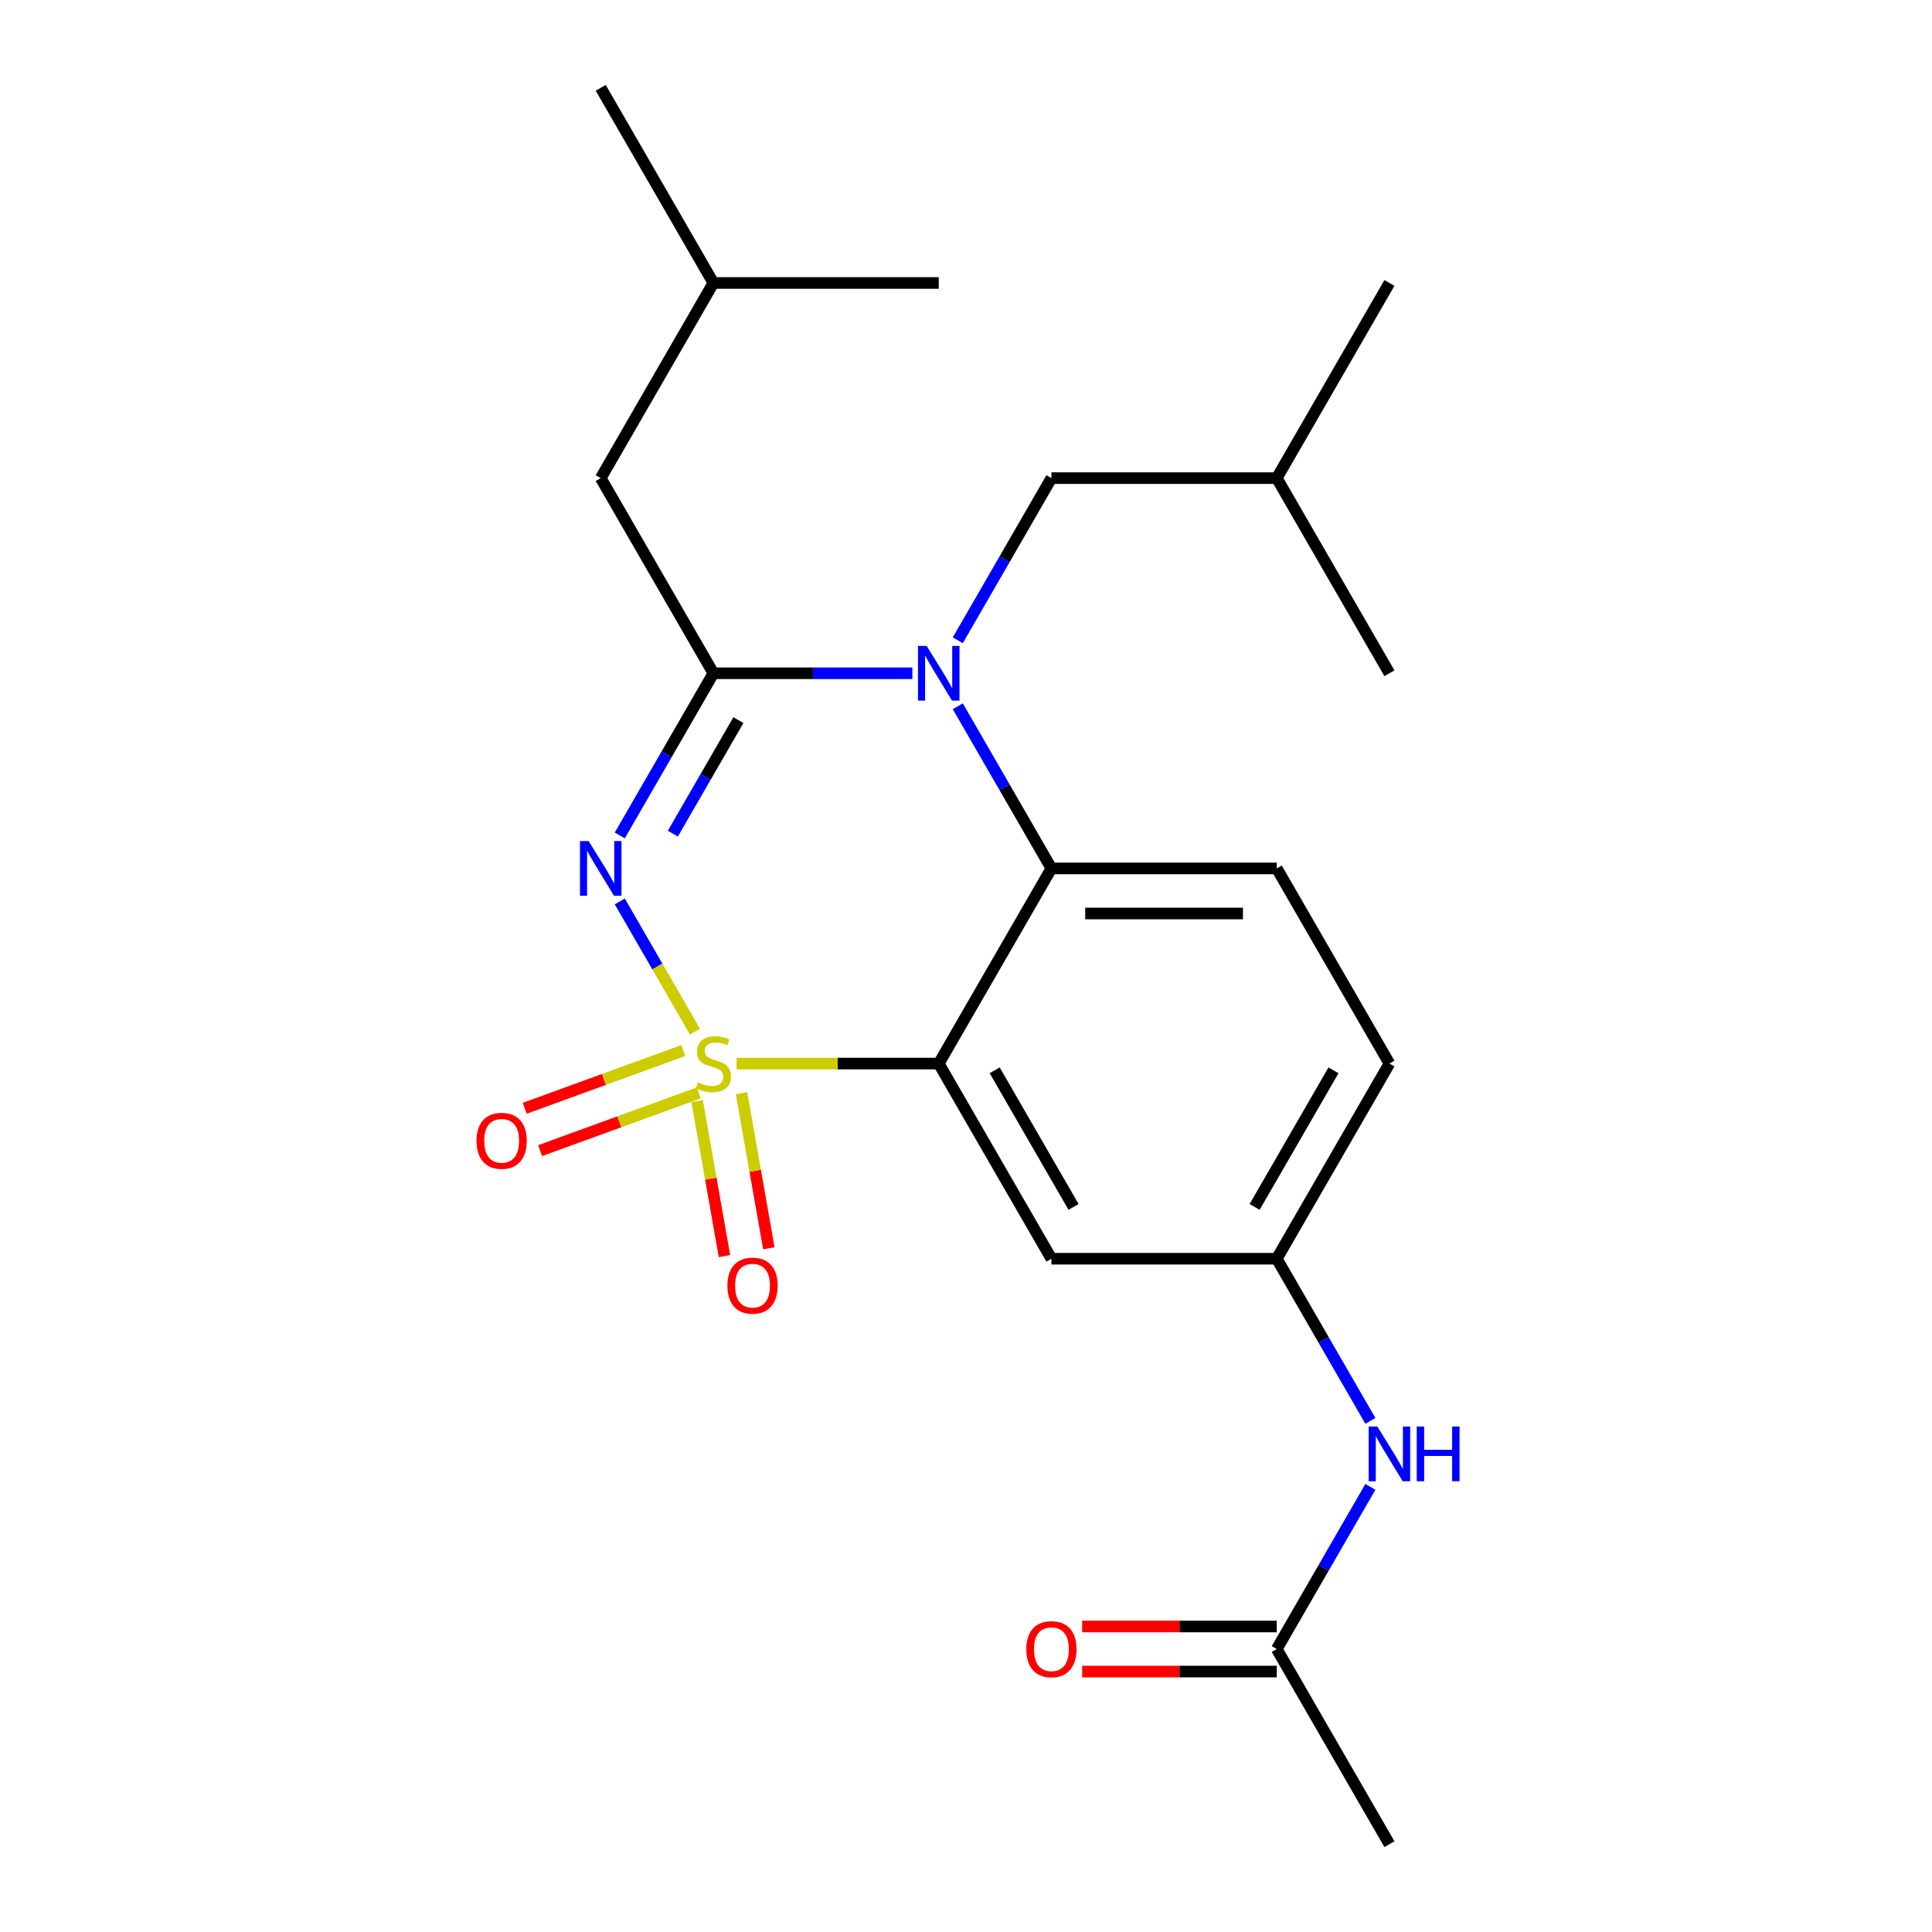 <?xml version='1.0' encoding='iso-8859-1'?>
<svg version='1.1' baseProfile='full'
              xmlns='http://www.w3.org/2000/svg'
                      xmlns:rdkit='http://www.rdkit.org/xml'
                      xmlns:xlink='http://www.w3.org/1999/xlink'
                  xml:space='preserve'
width='1000px' height='1000px' viewBox='0 0 1000 1000'>
<!-- END OF HEADER -->
<rect style='opacity:1.0;fill:#FFFFFF;stroke:none' width='1000' height='1000' x='0' y='0'> </rect>
<path class='bond-0' d='M 719.165,954.545 L 660.847,853.535' style='fill:none;fill-rule:evenodd;stroke:#000000;stroke-width:6px;stroke-linecap:butt;stroke-linejoin:miter;stroke-opacity:1' />
<path class='bond-1' d='M 709.306,769.601 L 685.076,811.568' style='fill:none;fill-rule:evenodd;stroke:#0000FF;stroke-width:6px;stroke-linecap:butt;stroke-linejoin:miter;stroke-opacity:1' />
<path class='bond-1' d='M 685.076,811.568 L 660.847,853.535' style='fill:none;fill-rule:evenodd;stroke:#000000;stroke-width:6px;stroke-linecap:butt;stroke-linejoin:miter;stroke-opacity:1' />
<path class='bond-2' d='M 709.306,735.449 L 685.076,693.482' style='fill:none;fill-rule:evenodd;stroke:#0000FF;stroke-width:6px;stroke-linecap:butt;stroke-linejoin:miter;stroke-opacity:1' />
<path class='bond-2' d='M 685.076,693.482 L 660.847,651.515' style='fill:none;fill-rule:evenodd;stroke:#000000;stroke-width:6px;stroke-linecap:butt;stroke-linejoin:miter;stroke-opacity:1' />
<path class='bond-3' d='M 660.847,841.872 L 610.486,841.872' style='fill:none;fill-rule:evenodd;stroke:#000000;stroke-width:6px;stroke-linecap:butt;stroke-linejoin:miter;stroke-opacity:1' />
<path class='bond-3' d='M 610.486,841.872 L 560.126,841.872' style='fill:none;fill-rule:evenodd;stroke:#FF0000;stroke-width:6px;stroke-linecap:butt;stroke-linejoin:miter;stroke-opacity:1' />
<path class='bond-3' d='M 660.847,865.199 L 610.486,865.199' style='fill:none;fill-rule:evenodd;stroke:#000000;stroke-width:6px;stroke-linecap:butt;stroke-linejoin:miter;stroke-opacity:1' />
<path class='bond-3' d='M 610.486,865.199 L 560.126,865.199' style='fill:none;fill-rule:evenodd;stroke:#FF0000;stroke-width:6px;stroke-linecap:butt;stroke-linejoin:miter;stroke-opacity:1' />
<path class='bond-4' d='M 719.165,550.505 L 660.847,651.515' style='fill:none;fill-rule:evenodd;stroke:#000000;stroke-width:6px;stroke-linecap:butt;stroke-linejoin:miter;stroke-opacity:1' />
<path class='bond-4' d='M 690.215,553.993 L 649.392,624.7' style='fill:none;fill-rule:evenodd;stroke:#000000;stroke-width:6px;stroke-linecap:butt;stroke-linejoin:miter;stroke-opacity:1' />
<path class='bond-5' d='M 719.165,550.505 L 660.847,449.495' style='fill:none;fill-rule:evenodd;stroke:#000000;stroke-width:6px;stroke-linecap:butt;stroke-linejoin:miter;stroke-opacity:1' />
<path class='bond-6' d='M 660.847,651.515 L 544.21,651.515' style='fill:none;fill-rule:evenodd;stroke:#000000;stroke-width:6px;stroke-linecap:butt;stroke-linejoin:miter;stroke-opacity:1' />
<path class='bond-7' d='M 544.21,651.515 L 485.892,550.505' style='fill:none;fill-rule:evenodd;stroke:#000000;stroke-width:6px;stroke-linecap:butt;stroke-linejoin:miter;stroke-opacity:1' />
<path class='bond-7' d='M 555.665,624.7 L 514.842,553.993' style='fill:none;fill-rule:evenodd;stroke:#000000;stroke-width:6px;stroke-linecap:butt;stroke-linejoin:miter;stroke-opacity:1' />
<path class='bond-8' d='M 485.892,550.505 L 544.21,449.495' style='fill:none;fill-rule:evenodd;stroke:#000000;stroke-width:6px;stroke-linecap:butt;stroke-linejoin:miter;stroke-opacity:1' />
<path class='bond-9' d='M 485.892,550.505 L 433.572,550.505' style='fill:none;fill-rule:evenodd;stroke:#000000;stroke-width:6px;stroke-linecap:butt;stroke-linejoin:miter;stroke-opacity:1' />
<path class='bond-9' d='M 433.572,550.505 L 381.252,550.505' style='fill:none;fill-rule:evenodd;stroke:#CCCC00;stroke-width:6px;stroke-linecap:butt;stroke-linejoin:miter;stroke-opacity:1' />
<path class='bond-10' d='M 544.21,449.495 L 660.847,449.495' style='fill:none;fill-rule:evenodd;stroke:#000000;stroke-width:6px;stroke-linecap:butt;stroke-linejoin:miter;stroke-opacity:1' />
<path class='bond-10' d='M 561.706,472.822 L 643.351,472.822' style='fill:none;fill-rule:evenodd;stroke:#000000;stroke-width:6px;stroke-linecap:butt;stroke-linejoin:miter;stroke-opacity:1' />
<path class='bond-11' d='M 544.21,449.495 L 519.981,407.528' style='fill:none;fill-rule:evenodd;stroke:#000000;stroke-width:6px;stroke-linecap:butt;stroke-linejoin:miter;stroke-opacity:1' />
<path class='bond-11' d='M 519.981,407.528 L 495.751,365.561' style='fill:none;fill-rule:evenodd;stroke:#0000FF;stroke-width:6px;stroke-linecap:butt;stroke-linejoin:miter;stroke-opacity:1' />
<path class='bond-12' d='M 495.751,331.409 L 519.981,289.442' style='fill:none;fill-rule:evenodd;stroke:#0000FF;stroke-width:6px;stroke-linecap:butt;stroke-linejoin:miter;stroke-opacity:1' />
<path class='bond-12' d='M 519.981,289.442 L 544.21,247.475' style='fill:none;fill-rule:evenodd;stroke:#000000;stroke-width:6px;stroke-linecap:butt;stroke-linejoin:miter;stroke-opacity:1' />
<path class='bond-13' d='M 472.236,348.485 L 420.746,348.485' style='fill:none;fill-rule:evenodd;stroke:#0000FF;stroke-width:6px;stroke-linecap:butt;stroke-linejoin:miter;stroke-opacity:1' />
<path class='bond-13' d='M 420.746,348.485 L 369.256,348.485' style='fill:none;fill-rule:evenodd;stroke:#000000;stroke-width:6px;stroke-linecap:butt;stroke-linejoin:miter;stroke-opacity:1' />
<path class='bond-14' d='M 397.957,646.108 L 390.88,605.973' style='fill:none;fill-rule:evenodd;stroke:#FF0000;stroke-width:6px;stroke-linecap:butt;stroke-linejoin:miter;stroke-opacity:1' />
<path class='bond-14' d='M 390.88,605.973 L 383.803,565.838' style='fill:none;fill-rule:evenodd;stroke:#CCCC00;stroke-width:6px;stroke-linecap:butt;stroke-linejoin:miter;stroke-opacity:1' />
<path class='bond-14' d='M 374.984,650.159 L 367.907,610.024' style='fill:none;fill-rule:evenodd;stroke:#FF0000;stroke-width:6px;stroke-linecap:butt;stroke-linejoin:miter;stroke-opacity:1' />
<path class='bond-14' d='M 367.907,610.024 L 360.83,569.889' style='fill:none;fill-rule:evenodd;stroke:#CCCC00;stroke-width:6px;stroke-linecap:butt;stroke-linejoin:miter;stroke-opacity:1' />
<path class='bond-15' d='M 279.558,595.564 L 320.615,580.621' style='fill:none;fill-rule:evenodd;stroke:#FF0000;stroke-width:6px;stroke-linecap:butt;stroke-linejoin:miter;stroke-opacity:1' />
<path class='bond-15' d='M 320.615,580.621 L 361.672,565.677' style='fill:none;fill-rule:evenodd;stroke:#CCCC00;stroke-width:6px;stroke-linecap:butt;stroke-linejoin:miter;stroke-opacity:1' />
<path class='bond-15' d='M 271.58,573.644 L 312.637,558.7' style='fill:none;fill-rule:evenodd;stroke:#FF0000;stroke-width:6px;stroke-linecap:butt;stroke-linejoin:miter;stroke-opacity:1' />
<path class='bond-15' d='M 312.637,558.7 L 353.694,543.757' style='fill:none;fill-rule:evenodd;stroke:#CCCC00;stroke-width:6px;stroke-linecap:butt;stroke-linejoin:miter;stroke-opacity:1' />
<path class='bond-16' d='M 369.256,348.485 L 345.026,390.452' style='fill:none;fill-rule:evenodd;stroke:#000000;stroke-width:6px;stroke-linecap:butt;stroke-linejoin:miter;stroke-opacity:1' />
<path class='bond-16' d='M 345.026,390.452 L 320.796,432.419' style='fill:none;fill-rule:evenodd;stroke:#0000FF;stroke-width:6px;stroke-linecap:butt;stroke-linejoin:miter;stroke-opacity:1' />
<path class='bond-16' d='M 382.189,372.739 L 365.228,402.116' style='fill:none;fill-rule:evenodd;stroke:#000000;stroke-width:6px;stroke-linecap:butt;stroke-linejoin:miter;stroke-opacity:1' />
<path class='bond-16' d='M 365.228,402.116 L 348.267,431.493' style='fill:none;fill-rule:evenodd;stroke:#0000FF;stroke-width:6px;stroke-linecap:butt;stroke-linejoin:miter;stroke-opacity:1' />
<path class='bond-17' d='M 369.256,348.485 L 310.937,247.475' style='fill:none;fill-rule:evenodd;stroke:#000000;stroke-width:6px;stroke-linecap:butt;stroke-linejoin:miter;stroke-opacity:1' />
<path class='bond-18' d='M 320.796,466.571 L 340.25,500.266' style='fill:none;fill-rule:evenodd;stroke:#0000FF;stroke-width:6px;stroke-linecap:butt;stroke-linejoin:miter;stroke-opacity:1' />
<path class='bond-18' d='M 340.25,500.266 L 359.705,533.962' style='fill:none;fill-rule:evenodd;stroke:#CCCC00;stroke-width:6px;stroke-linecap:butt;stroke-linejoin:miter;stroke-opacity:1' />
<path class='bond-19' d='M 310.937,247.475 L 369.256,146.465' style='fill:none;fill-rule:evenodd;stroke:#000000;stroke-width:6px;stroke-linecap:butt;stroke-linejoin:miter;stroke-opacity:1' />
<path class='bond-20' d='M 369.256,146.465 L 310.937,45.455' style='fill:none;fill-rule:evenodd;stroke:#000000;stroke-width:6px;stroke-linecap:butt;stroke-linejoin:miter;stroke-opacity:1' />
<path class='bond-21' d='M 369.256,146.465 L 485.892,146.465' style='fill:none;fill-rule:evenodd;stroke:#000000;stroke-width:6px;stroke-linecap:butt;stroke-linejoin:miter;stroke-opacity:1' />
<path class='bond-22' d='M 544.21,247.475 L 660.847,247.475' style='fill:none;fill-rule:evenodd;stroke:#000000;stroke-width:6px;stroke-linecap:butt;stroke-linejoin:miter;stroke-opacity:1' />
<path class='bond-23' d='M 660.847,247.475 L 719.165,146.465' style='fill:none;fill-rule:evenodd;stroke:#000000;stroke-width:6px;stroke-linecap:butt;stroke-linejoin:miter;stroke-opacity:1' />
<path class='bond-24' d='M 660.847,247.475 L 719.165,348.485' style='fill:none;fill-rule:evenodd;stroke:#000000;stroke-width:6px;stroke-linecap:butt;stroke-linejoin:miter;stroke-opacity:1' />
<path  class='atom-1' d='M 712.905 738.365
L 722.185 753.365
Q 723.105 754.845, 724.585 757.525
Q 726.065 760.205, 726.145 760.365
L 726.145 738.365
L 729.905 738.365
L 729.905 766.685
L 726.025 766.685
L 716.065 750.285
Q 714.905 748.365, 713.665 746.165
Q 712.465 743.965, 712.105 743.285
L 712.105 766.685
L 708.425 766.685
L 708.425 738.365
L 712.905 738.365
' fill='#0000FF'/>
<path  class='atom-1' d='M 733.305 738.365
L 737.145 738.365
L 737.145 750.405
L 751.625 750.405
L 751.625 738.365
L 755.465 738.365
L 755.465 766.685
L 751.625 766.685
L 751.625 753.605
L 737.145 753.605
L 737.145 766.685
L 733.305 766.685
L 733.305 738.365
' fill='#0000FF'/>
<path  class='atom-3' d='M 531.21 853.615
Q 531.21 846.815, 534.57 843.015
Q 537.93 839.215, 544.21 839.215
Q 550.49 839.215, 553.85 843.015
Q 557.21 846.815, 557.21 853.615
Q 557.21 860.495, 553.81 864.415
Q 550.41 868.295, 544.21 868.295
Q 537.97 868.295, 534.57 864.415
Q 531.21 860.535, 531.21 853.615
M 544.21 865.095
Q 548.53 865.095, 550.85 862.215
Q 553.21 859.295, 553.21 853.615
Q 553.21 848.055, 550.85 845.255
Q 548.53 842.415, 544.21 842.415
Q 539.89 842.415, 537.53 845.215
Q 535.21 848.015, 535.21 853.615
Q 535.21 859.335, 537.53 862.215
Q 539.89 865.095, 544.21 865.095
' fill='#FF0000'/>
<path  class='atom-10' d='M 479.632 334.325
L 488.912 349.325
Q 489.832 350.805, 491.312 353.485
Q 492.792 356.165, 492.872 356.325
L 492.872 334.325
L 496.632 334.325
L 496.632 362.645
L 492.752 362.645
L 482.792 346.245
Q 481.632 344.325, 480.392 342.125
Q 479.192 339.925, 478.832 339.245
L 478.832 362.645
L 475.152 362.645
L 475.152 334.325
L 479.632 334.325
' fill='#0000FF'/>
<path  class='atom-11' d='M 376.509 665.449
Q 376.509 658.649, 379.869 654.849
Q 383.229 651.049, 389.509 651.049
Q 395.789 651.049, 399.149 654.849
Q 402.509 658.649, 402.509 665.449
Q 402.509 672.329, 399.109 676.249
Q 395.709 680.129, 389.509 680.129
Q 383.269 680.129, 379.869 676.249
Q 376.509 672.369, 376.509 665.449
M 389.509 676.929
Q 393.829 676.929, 396.149 674.049
Q 398.509 671.129, 398.509 665.449
Q 398.509 659.889, 396.149 657.089
Q 393.829 654.249, 389.509 654.249
Q 385.189 654.249, 382.829 657.049
Q 380.509 659.849, 380.509 665.449
Q 380.509 671.169, 382.829 674.049
Q 385.189 676.929, 389.509 676.929
' fill='#FF0000'/>
<path  class='atom-12' d='M 246.653 590.477
Q 246.653 583.677, 250.013 579.877
Q 253.373 576.077, 259.653 576.077
Q 265.933 576.077, 269.293 579.877
Q 272.653 583.677, 272.653 590.477
Q 272.653 597.357, 269.253 601.277
Q 265.853 605.157, 259.653 605.157
Q 253.413 605.157, 250.013 601.277
Q 246.653 597.397, 246.653 590.477
M 259.653 601.957
Q 263.973 601.957, 266.293 599.077
Q 268.653 596.157, 268.653 590.477
Q 268.653 584.917, 266.293 582.117
Q 263.973 579.277, 259.653 579.277
Q 255.333 579.277, 252.973 582.077
Q 250.653 584.877, 250.653 590.477
Q 250.653 596.197, 252.973 599.077
Q 255.333 601.957, 259.653 601.957
' fill='#FF0000'/>
<path  class='atom-14' d='M 304.677 435.335
L 313.957 450.335
Q 314.877 451.815, 316.357 454.495
Q 317.837 457.175, 317.917 457.335
L 317.917 435.335
L 321.677 435.335
L 321.677 463.655
L 317.797 463.655
L 307.837 447.255
Q 306.677 445.335, 305.437 443.135
Q 304.237 440.935, 303.877 440.255
L 303.877 463.655
L 300.197 463.655
L 300.197 435.335
L 304.677 435.335
' fill='#0000FF'/>
<path  class='atom-15' d='M 361.256 560.225
Q 361.576 560.345, 362.896 560.905
Q 364.216 561.465, 365.656 561.825
Q 367.136 562.145, 368.576 562.145
Q 371.256 562.145, 372.816 560.865
Q 374.376 559.545, 374.376 557.265
Q 374.376 555.705, 373.576 554.745
Q 372.816 553.785, 371.616 553.265
Q 370.416 552.745, 368.416 552.145
Q 365.896 551.385, 364.376 550.665
Q 362.896 549.945, 361.816 548.425
Q 360.776 546.905, 360.776 544.345
Q 360.776 540.785, 363.176 538.585
Q 365.616 536.385, 370.416 536.385
Q 373.696 536.385, 377.416 537.945
L 376.496 541.025
Q 373.096 539.625, 370.536 539.625
Q 367.776 539.625, 366.256 540.785
Q 364.736 541.905, 364.776 543.865
Q 364.776 545.385, 365.536 546.305
Q 366.336 547.225, 367.456 547.745
Q 368.616 548.265, 370.536 548.865
Q 373.096 549.665, 374.616 550.465
Q 376.136 551.265, 377.216 552.905
Q 378.336 554.505, 378.336 557.265
Q 378.336 561.185, 375.696 563.305
Q 373.096 565.385, 368.736 565.385
Q 366.216 565.385, 364.296 564.825
Q 362.416 564.305, 360.176 563.385
L 361.256 560.225
' fill='#CCCC00'/>
</svg>
